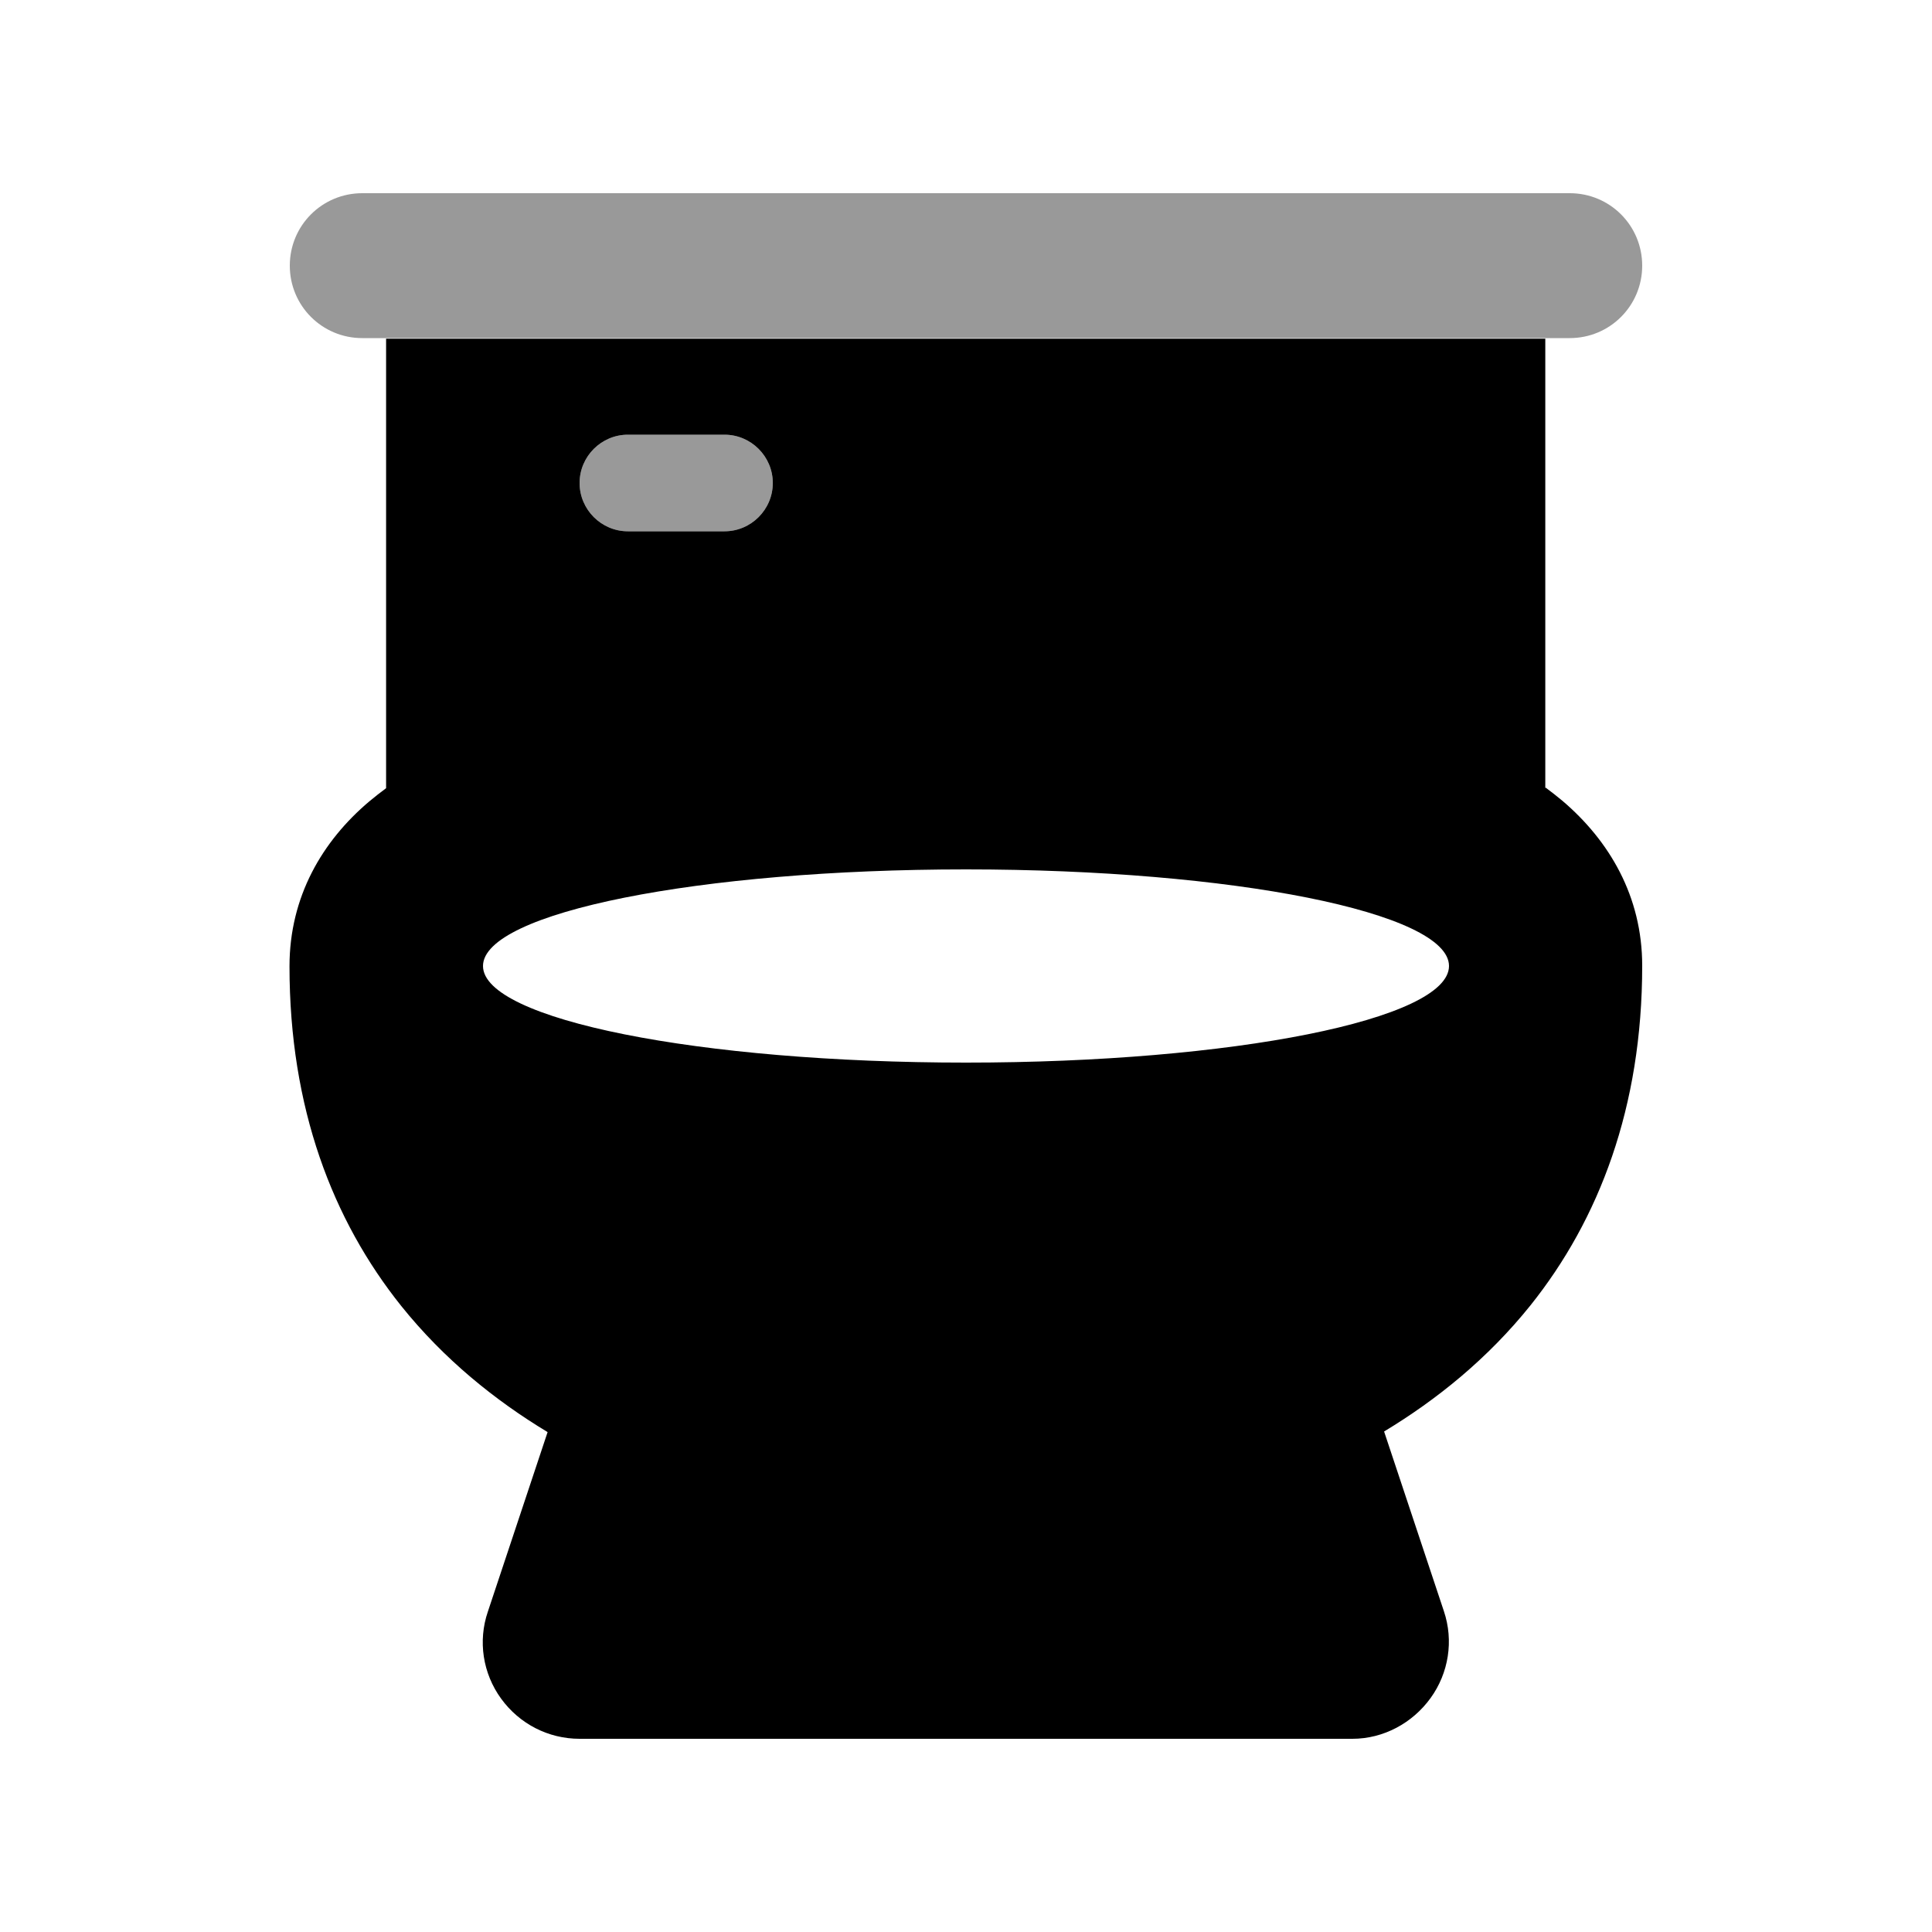 <svg xmlns="http://www.w3.org/2000/svg" viewBox="0 0 640 640"><!--! Font Awesome Pro 7.1.0 by @fontawesome - https://fontawesome.com License - https://fontawesome.com/license (Commercial License) Copyright 2025 Fonticons, Inc. --><path opacity=".4" fill="currentColor" d="M96 88C96 101.3 106.7 112 120 112L520 112C533.3 112 544 101.3 544 88C544 74.7 533.3 64 520 64L120 64C106.7 64 96 74.7 96 88zM192 160C192 168.8 199.2 176 208 176L240 176C248.8 176 256 168.8 256 160C256 151.2 248.8 144 240 144L208 144C199.2 144 192 151.2 192 160z"/><path fill="currentColor" d="M512 260.9C513.9 262.3 515.8 263.8 517.6 265.3C533.1 278.5 544 296.9 544 319.9C544 366.8 529.7 404 507 432.4C492.8 450.1 475.9 463.7 458.5 474.2L478.3 533.7C481.6 543.5 479.9 554.2 473.9 562.5C467.9 570.8 458.3 576 448 576L192 576C181.7 576 172.1 571.1 166 562.7C159.9 554.3 158.3 543.6 161.6 533.9L181.4 474.4C164 463.9 147.1 450.3 132.9 432.6C110.2 404.2 95.9 367.1 95.9 320.1C95.9 297 106.8 278.6 122.3 265.5C124.1 264 126 262.5 127.9 261.1L127.9 112.2L511.9 112.2L511.9 261.1zM192 160C192 168.8 199.2 176 208 176L240 176C248.8 176 256 168.8 256 160C256 151.2 248.8 144 240 144L208 144C199.2 144 192 151.2 192 160zM320 352C408.4 352 480 337.7 480 320C480 302.3 408.4 288 320 288C231.6 288 160 302.3 160 320C160 337.7 231.6 352 320 352z"/></svg>